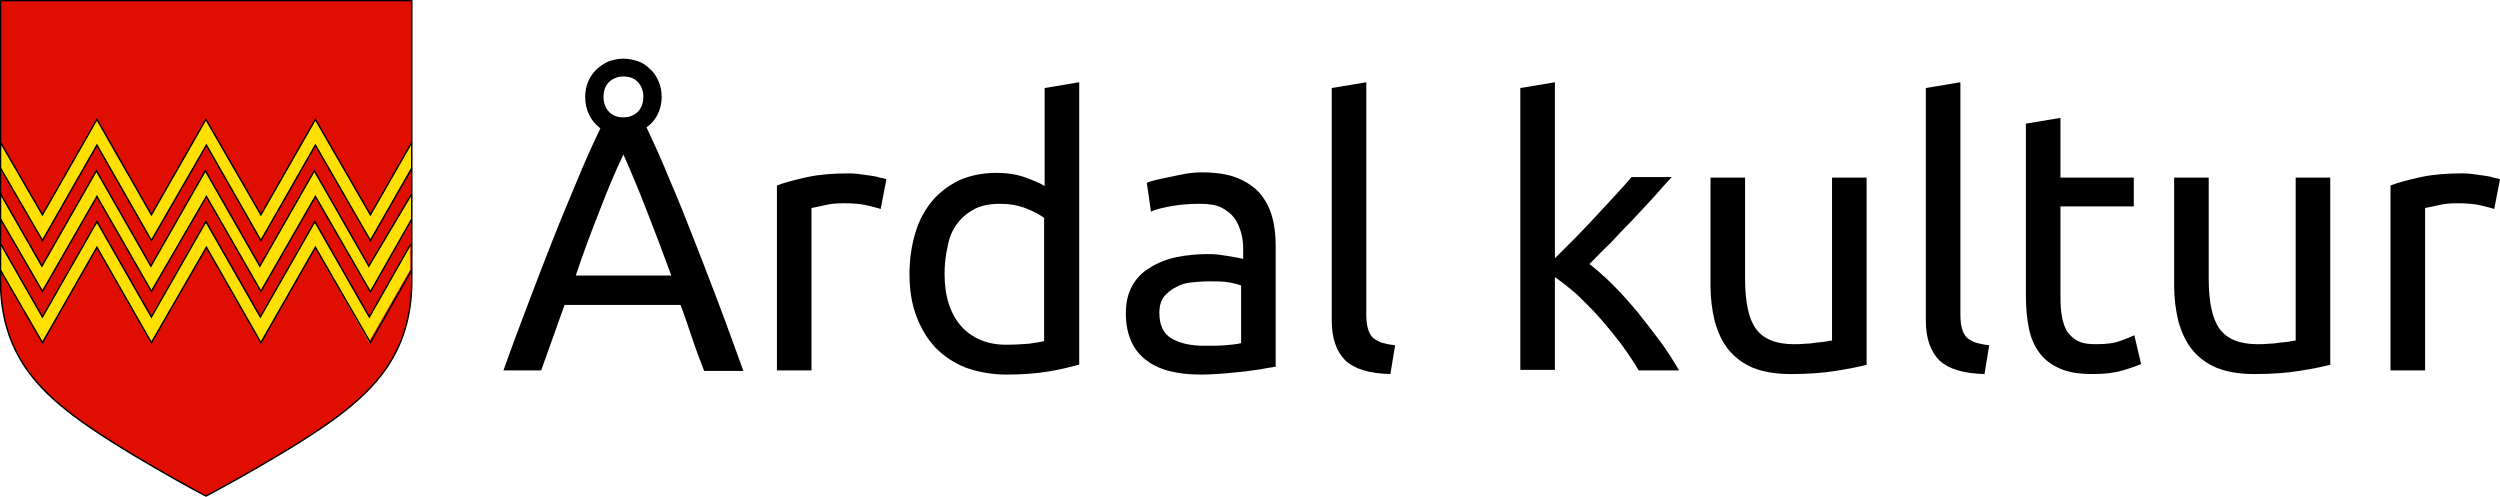 <svg xml:space="preserve" style="enable-background:new 0 0 477.2 94.8;" viewBox="0 0 477.2 94.8" y="0px" x="0px" xmlns:xlink="http://www.w3.org/1999/xlink" xmlns="http://www.w3.org/2000/svg" id="Layer_1" version="1.1">
<style type="text/css">
	.st0{fill-rule:evenodd;clip-rule:evenodd;fill:#E00E00;}
	.st1{fill-rule:evenodd;clip-rule:evenodd;fill:#FFE000;}
	.st2{fill:none;stroke:#000000;stroke-width:0.283;}
	.st3{fill:none;stroke:#000000;stroke-width:0.283;stroke-miterlimit:10;}
</style>
<g>
	<g>
		<path d="M14,79.3C7.6,74.4,0.1,67.5,0.1,53.6l0-53.5h78.5l0,53.5c0,13.9-7.5,20.8-13.9,25.7
			c-8.4,6.4-25.4,15.4-25.4,15.4S22.4,85.7,14,79.3z" class="st0" id="path4524"></path>
		<path d="M28.9,45.9L18.5,27.7L8.1,45.9L0.1,32.1v-4.9L8.1,41l10.4-18.2L28.9,41l10.4-18.2L49.8,41
			l10.4-18.2L70.7,41l7.9-13.8v4.9l-7.9,13.8L60.2,27.7L49.8,45.9L39.4,27.7L28.9,45.9z" class="st1" id="path4604"></path>
		<path d="M28.9,65.4L18.5,47.2L8.1,65.4L0.1,51.5v-4.9l7.9,13.9l10.4-18.2l10.4,18.2l10.4-18.2
			l10.4,18.2l10.4-18.2l10.4,18.2l7.9-13.9l0,4.9l-7.9,13.8L60.2,47.2L49.8,65.4L39.4,47.2L28.9,65.4z" class="st1" id="path4608"></path>
		<path d="M0.1,27.2L8.1,41l10.4-18.2L28.9,41l10.4-18.2L49.8,41l10.4-18.2L70.7,41l7.9-13.8 M78.6,32.1
			l-7.9,13.8L60.2,27.7L49.8,45.9L39.4,27.7L28.9,45.9L18.5,27.7L8.1,45.9L0.1,32.1" class="st2" id="path4596"></path>
		<path d="M28.9,55.6L18.5,37.5L8.1,55.6L0.1,41.8V37l7.9,13.8l10.4-18.2l10.4,18.2l10.4-18.2l10.4,18.2
			l10.4-18.2l10.4,18.2L78.6,37v4.8l-7.9,13.9L60.2,37.5L49.8,55.6L39.4,37.5L28.9,55.6z" class="st1" id="path4606"></path>
		<path d="M0.1,37l7.9,13.8l10.4-18.2l10.4,18.2l10.4-18.2l10.4,18.2l10.4-18.2l10.4,18.2L78.6,37
			 M78.6,41.8l-7.9,13.9L60.2,37.5L49.8,55.6L39.4,37.5L28.9,55.6L18.5,37.5L8.1,55.6L0.1,41.8" class="st2" id="path4598"></path>
		<path d="M0.2,46.7l7.9,13.8l10.4-18.2l10.4,18.2l10.4-18.2l10.4,18.2l10.4-18.2l10.4,18.2l7.9-13.9
			 M78.6,51.5l-7.9,13.9L60.2,47.2L49.8,65.4L39.4,47.2L28.9,65.4L18.5,47.2L8.1,65.4L0.1,51.6" class="st3" id="path4600"></path>
		<path d="M14,79.3C7.6,74.4,0.1,67.5,0.1,53.6l0-53.5h78.5l0,53.5c0,13.9-7.5,20.8-13.9,25.7
			c-8.4,6.4-25.4,15.4-25.4,15.4S22.4,85.7,14,79.3z" class="st2" id="path4602"></path>
	</g>
	<g>
		<path d="M107.8,58.1l-4.5,12.6h-7.2c1.7-4.8,3.4-9.3,5-13.5c1.6-4.2,3.1-8.1,4.6-11.9c1.5-3.8,3-7.3,4.4-10.7
			c1.4-3.4,2.9-6.8,4.5-10.1c-0.9-0.7-1.6-1.5-2.1-2.5c-0.5-1-0.8-2.1-0.8-3.5c0-1.1,0.2-2.1,0.6-3c0.4-0.9,0.9-1.6,1.6-2.3
			c0.7-0.6,1.4-1.1,2.3-1.5c0.9-0.3,1.8-0.5,2.8-0.5s1.9,0.2,2.8,0.5c0.9,0.3,1.6,0.8,2.3,1.5c0.7,0.6,1.2,1.4,1.6,2.3
			c0.4,0.9,0.6,1.9,0.6,3c0,1.3-0.3,2.4-0.8,3.4c-0.5,1-1.2,1.8-2.1,2.4c1.6,3.4,3.1,6.7,4.5,10.2c1.5,3.4,2.9,7,4.4,10.8
			s3,7.7,4.6,11.9s3.2,8.7,5,13.6h-7.5c-0.8-2.1-1.6-4.2-2.3-6.3c-0.7-2.1-1.4-4.2-2.2-6.3H107.8z M128.1,52.5
			c-1.5-4.1-3-8.1-4.5-11.9c-1.5-3.9-3-7.5-4.6-11.1c-1.7,3.5-3.2,7.2-4.7,11.1c-1.5,3.8-3,7.8-4.4,12H128.1z M122.8,18.5
			c0-1.2-0.4-2.2-1.1-2.9c-0.7-0.7-1.6-1-2.7-1c-1,0-1.9,0.3-2.7,1c-0.7,0.7-1.1,1.6-1.1,2.9c0,1.2,0.4,2.2,1.1,2.9
			c0.7,0.7,1.6,1,2.7,1c1,0,1.9-0.3,2.7-1C122.4,20.7,122.8,19.7,122.8,18.5z"></path>
		<path d="M161.9,33.1c0.6,0,1.2,0,1.9,0.1c0.7,0.1,1.5,0.2,2.2,0.3c0.7,0.1,1.4,0.2,1.9,0.4c0.6,0.1,1,0.2,1.3,0.3l-1.1,5.7
			c-0.5-0.2-1.4-0.4-2.6-0.7c-1.2-0.3-2.8-0.4-4.6-0.4c-1.2,0-2.4,0.1-3.6,0.4c-1.2,0.3-2,0.4-2.4,0.5v31h-6.6V35.4
			c1.6-0.6,3.5-1.1,5.8-1.6C156.4,33.3,159,33.1,161.9,33.1z"></path>
		<path d="M199.4,16.8l6.6-1.1v53.9c-1.5,0.4-3.4,0.9-5.8,1.3c-2.4,0.4-5.1,0.6-8.1,0.6c-2.8,0-5.4-0.5-7.7-1.3
			c-2.3-0.9-4.2-2.2-5.8-3.8c-1.6-1.7-2.8-3.7-3.7-6.1c-0.9-2.4-1.3-5.1-1.3-8c0-2.8,0.4-5.4,1.1-7.8c0.7-2.4,1.8-4.4,3.2-6.1
			s3.2-3,5.2-4c2.1-0.9,4.4-1.4,7.1-1.4c2.1,0,4,0.3,5.6,0.9s2.8,1.1,3.6,1.6V16.8z M199.4,41.7c-0.8-0.7-2-1.3-3.5-1.9
			c-1.5-0.6-3.2-0.9-5-0.9c-1.9,0-3.5,0.3-4.9,1c-1.3,0.7-2.4,1.6-3.3,2.8c-0.9,1.2-1.5,2.6-1.8,4.3c-0.4,1.7-0.6,3.4-0.6,5.3
			c0,4.3,1.1,7.6,3.2,10c2.1,2.3,5,3.5,8.5,3.5c1.8,0,3.3-0.1,4.5-0.2c1.2-0.2,2.1-0.3,2.8-0.5V41.7z"></path>
		<path d="M229.3,32.9c2.6,0,4.9,0.3,6.7,1c1.8,0.7,3.3,1.7,4.4,2.9c1.1,1.3,1.9,2.7,2.4,4.5c0.5,1.7,0.7,3.6,0.7,5.7v23
			c-0.6,0.1-1.4,0.2-2.4,0.4c-1,0.2-2.2,0.3-3.4,0.5c-1.3,0.1-2.7,0.3-4.1,0.4c-1.5,0.1-3,0.2-4.4,0.2c-2.1,0-4-0.2-5.7-0.6
			c-1.7-0.4-3.3-1.1-4.5-2c-1.3-0.9-2.3-2.1-3-3.6c-0.7-1.5-1.1-3.3-1.1-5.5c0-2,0.4-3.8,1.2-5.2c0.8-1.5,1.9-2.6,3.4-3.5
			c1.4-0.9,3.1-1.6,5-2c1.9-0.4,3.9-0.6,6-0.6c0.7,0,1.3,0,2.1,0.1c0.7,0.1,1.4,0.2,2,0.3c0.6,0.1,1.2,0.2,1.7,0.3
			c0.5,0.1,0.8,0.2,1,0.2v-1.8c0-1.1-0.1-2.2-0.4-3.2s-0.7-2-1.3-2.8c-0.6-0.8-1.5-1.5-2.5-2s-2.4-0.7-4.1-0.7
			c-2.2,0-4.1,0.2-5.7,0.5c-1.6,0.3-2.8,0.6-3.6,1l-0.8-5.5c0.9-0.4,2.3-0.7,4.3-1.1S227,32.9,229.3,32.9z M229.8,66
			c1.6,0,2.9,0,4.1-0.1c1.2-0.1,2.2-0.2,3-0.4v-11c-0.5-0.2-1.2-0.4-2.3-0.6c-1.1-0.2-2.3-0.2-3.9-0.2c-1,0-2,0.1-3.2,0.2
			s-2.1,0.4-3,0.9c-0.9,0.4-1.7,1.1-2.3,1.8c-0.6,0.8-0.9,1.8-0.9,3.1c0,2.4,0.8,4,2.3,4.9C225.2,65.5,227.2,66,229.8,66z"></path>
		<path d="M265.4,71.4c-4.1-0.1-6.9-1-8.6-2.6c-1.7-1.7-2.6-4.2-2.6-7.7V16.8l6.6-1.1V60c0,1.1,0.1,2,0.3,2.7
			c0.2,0.7,0.5,1.3,0.9,1.7c0.4,0.4,1,0.7,1.7,1c0.7,0.2,1.6,0.4,2.6,0.5L265.4,71.4z"></path>
		<path d="M303.4,50.4c1.4,1.1,2.9,2.4,4.5,4c1.6,1.6,3.1,3.3,4.7,5.2c1.5,1.9,3,3.8,4.4,5.7c1.4,1.9,2.5,3.7,3.5,5.4h-7.7
			c-1-1.7-2.1-3.3-3.4-5.1c-1.3-1.7-2.7-3.4-4.1-5s-2.9-3-4.3-4.4c-1.5-1.3-2.9-2.4-4.2-3.3v17.7h-6.6V16.8l6.6-1.1v33.6
			c1.1-1.1,2.4-2.4,3.8-3.8c1.4-1.4,2.7-2.8,4-4.2c1.3-1.4,2.6-2.8,3.8-4.1c1.2-1.3,2.2-2.4,3-3.4h7.7c-1.1,1.2-2.3,2.5-3.5,3.9
			c-1.3,1.4-2.6,2.8-4,4.3c-1.4,1.4-2.8,2.9-4.1,4.3C305.9,47.8,304.6,49.2,303.4,50.4z"></path>
		<path d="M356.4,69.6c-1.5,0.4-3.5,0.8-6,1.2c-2.5,0.4-5.4,0.6-8.6,0.6c-2.8,0-5.2-0.4-7.2-1.2c-1.9-0.8-3.5-2-4.7-3.5
			c-1.2-1.5-2-3.3-2.6-5.4c-0.5-2.1-0.8-4.3-0.8-6.8V33.9h6.6v19.3c0,4.5,0.7,7.7,2.1,9.6c1.4,1.9,3.8,2.9,7.2,2.9
			c0.7,0,1.4,0,2.2-0.1c0.8,0,1.5-0.1,2.1-0.2c0.7-0.1,1.3-0.1,1.8-0.2c0.5-0.1,0.9-0.2,1.2-0.2V33.9h6.6V69.6z"></path>
		<path d="M378.8,71.4c-4.1-0.1-6.9-1-8.6-2.6c-1.7-1.7-2.6-4.2-2.6-7.7V16.8l6.6-1.1V60c0,1.1,0.1,2,0.3,2.7
			c0.2,0.7,0.5,1.3,0.9,1.7c0.4,0.4,1,0.7,1.7,1c0.7,0.2,1.6,0.4,2.6,0.5L378.8,71.4z"></path>
		<path d="M393.3,33.9h14v5.5h-14v17c0,1.8,0.1,3.4,0.4,4.6c0.3,1.2,0.7,2.2,1.3,2.8c0.6,0.7,1.3,1.2,2.1,1.5s1.8,0.4,3,0.4
			c2,0,3.6-0.2,4.8-0.7c1.2-0.4,2-0.8,2.5-1l1.3,5.5c-0.7,0.3-1.8,0.7-3.5,1.2c-1.7,0.5-3.5,0.7-5.7,0.7c-2.5,0-4.6-0.3-6.2-1
			s-2.9-1.6-3.9-2.9c-1-1.3-1.7-2.8-2.1-4.7c-0.4-1.9-0.6-4-0.6-6.5V23.6l6.6-1.1V33.9z"></path>
		<path d="M444.9,69.6c-1.5,0.4-3.5,0.8-6,1.2c-2.5,0.4-5.4,0.6-8.6,0.6c-2.8,0-5.2-0.4-7.2-1.2c-1.9-0.8-3.5-2-4.7-3.5
			c-1.2-1.5-2-3.3-2.6-5.4c-0.5-2.1-0.8-4.3-0.8-6.8V33.9h6.6v19.3c0,4.5,0.7,7.7,2.1,9.6c1.4,1.9,3.8,2.9,7.2,2.9
			c0.7,0,1.4,0,2.2-0.1c0.8,0,1.5-0.1,2.1-0.2c0.7-0.1,1.3-0.1,1.8-0.2c0.5-0.1,0.9-0.2,1.2-0.2V33.9h6.6V69.6z"></path>
		<path d="M469.9,33.1c0.6,0,1.2,0,1.9,0.1c0.7,0.1,1.5,0.2,2.2,0.3c0.7,0.1,1.4,0.2,1.9,0.4c0.6,0.1,1,0.2,1.3,0.3l-1.1,5.7
			c-0.5-0.2-1.4-0.4-2.6-0.7c-1.2-0.3-2.8-0.4-4.6-0.4c-1.2,0-2.4,0.1-3.6,0.4c-1.2,0.3-2,0.4-2.4,0.5v31h-6.6V35.4
			c1.6-0.6,3.5-1.1,5.8-1.6C464.4,33.3,467,33.1,469.9,33.1z"></path>
	</g>
</g>
</svg>
